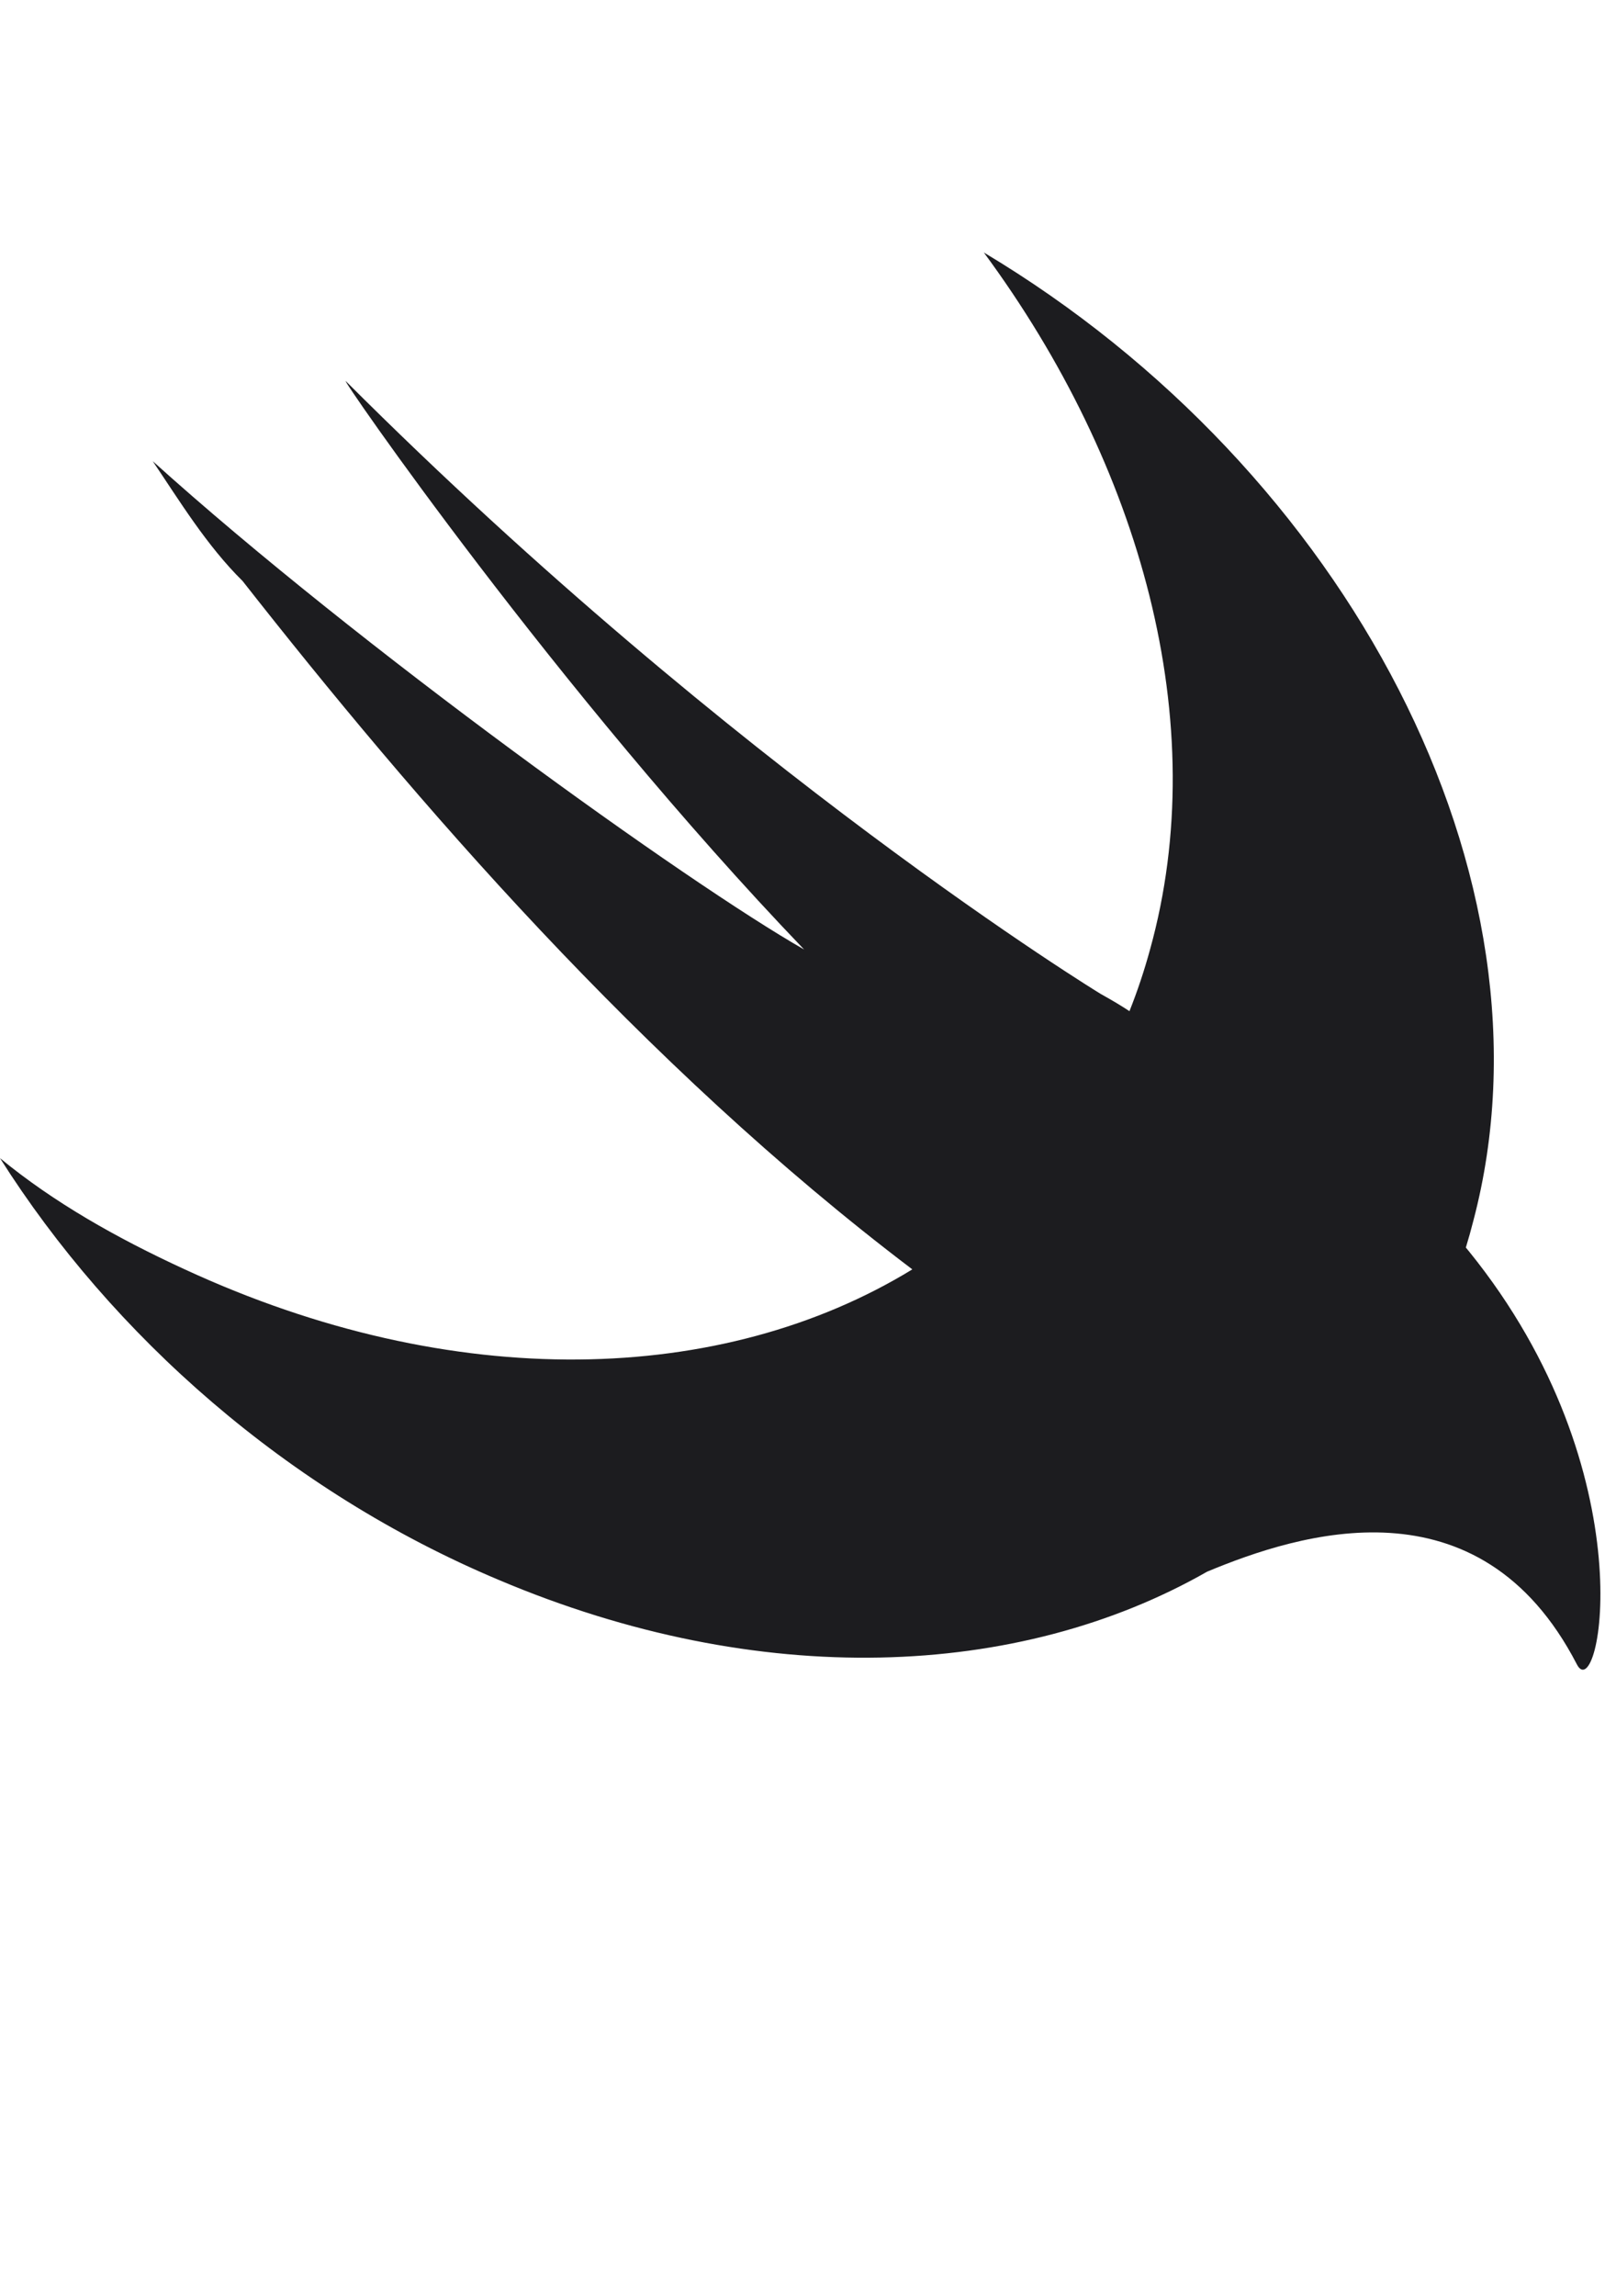 <svg width="50" height="71" viewBox="0 0 50 71" fill="none" xmlns="http://www.w3.org/2000/svg">
<g clip-path="url(#clip0_9279_10433)">
<path d="M37.35 48.601C31.518 51.929 23.498 52.271 15.429 48.855C8.896 46.11 3.475 41.304 0 35.814C1.668 37.187 3.614 38.285 5.699 39.245C14.031 43.103 22.363 42.839 28.225 39.255C28.222 39.252 28.219 39.249 28.217 39.245C19.877 32.93 12.788 24.693 7.506 17.967C6.394 16.869 5.56 15.496 4.726 14.261C11.12 20.026 21.267 27.302 24.88 29.362C17.236 21.399 10.425 11.515 10.702 11.789C22.795 23.87 34.055 30.735 34.055 30.735C34.427 30.942 34.715 31.115 34.946 31.269C35.19 30.657 35.403 30.021 35.583 29.362C37.529 22.36 35.306 14.398 30.44 7.808C41.699 14.535 48.371 27.165 45.59 37.736C45.518 38.021 45.439 38.302 45.354 38.579C45.387 38.617 45.419 38.657 45.452 38.697C51.011 45.562 49.483 52.837 48.788 51.465C45.772 45.636 40.189 47.418 37.35 48.601Z" fill="#1C1C1F"/>
</g>
<defs>
<clipPath id="clip0_9279_10433">
<rect width="49.992" height="70" fill="white" transform="translate(0 0.667)"/>
</clipPath>
</defs>
</svg>
